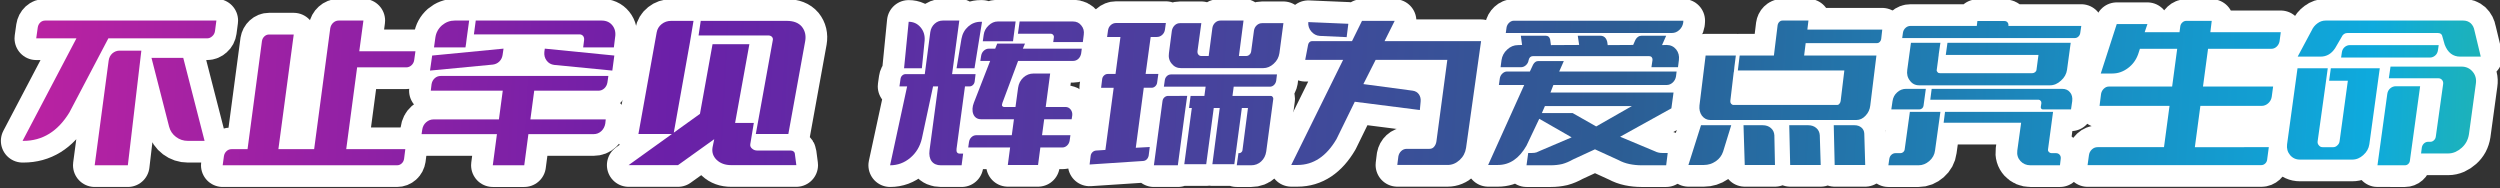 <?xml version="1.0" encoding="UTF-8" standalone="no"?>
<!-- Created with Inkscape (http://www.inkscape.org/) -->

<svg
   width="185.126mm"
   height="13.92mm"
   viewBox="0 0 185.126 13.92"
   version="1.1"
   id="svg631085"
   xml:space="preserve"
   xmlns:inkscape="http://www.inkscape.org/namespaces/inkscape"
   xmlns:sodipodi="http://sodipodi.sourceforge.net/DTD/sodipodi-0.dtd"
   xmlns:xlink="http://www.w3.org/1999/xlink"
   xmlns="http://www.w3.org/2000/svg"
   xmlns:svg="http://www.w3.org/2000/svg"><rect x="0" y="0" width="185.126" height="13.92" fill="#333333" stroke="none"/><sodipodi:namedview
     id="namedview631087"
     pagecolor="#ffffff"
     bordercolor="#000000"
     borderopacity="0.25"
     inkscape:showpageshadow="2"
     inkscape:pageopacity="0.0"
     inkscape:pagecheckerboard="0"
     inkscape:deskcolor="#d1d1d1"
     inkscape:document-units="mm"
     showgrid="false" /><defs
     id="defs631082"><clipPath
       clipPathUnits="userSpaceOnUse"
       id="clipPath631893"><path
         d="M 0,2085 H 1080 V 0 H 0 Z"
         id="path631891" /></clipPath><linearGradient
       x1="0"
       y1="0"
       x2="1"
       y2="0"
       gradientUnits="userSpaceOnUse"
       gradientTransform="matrix(732.543,-53.188,-53.188,-732.543,195.139,385.918)"
       spreadMethod="pad"
       id="linearGradient631965"><stop
         style="stop-opacity:1;stop-color:#f7249d"
         offset="0"
         id="stop631955" /><stop
         style="stop-opacity:1;stop-color:#6b20a8"
         offset="0.326"
         id="stop631957" /><stop
         style="stop-opacity:1;stop-color:#2c5d94"
         offset="0.597"
         id="stop631959" /><stop
         style="stop-opacity:1;stop-color:#0eaadd"
         offset="0.81"
         id="stop631961" /><stop
         style="stop-opacity:1;stop-color:#69db03"
         offset="1"
         id="stop631963" /></linearGradient><linearGradient
       inkscape:collect="always"
       xlink:href="#linearGradient631965"
       id="linearGradient642419"
       gradientUnits="userSpaceOnUse"
       gradientTransform="matrix(732.543,-53.188,-53.188,-732.543,195.139,385.918)"
       x1="0"
       y1="0"
       x2="1"
       y2="0"
       spreadMethod="pad" /><linearGradient
       inkscape:collect="always"
       xlink:href="#linearGradient631965"
       id="linearGradient642421"
       gradientUnits="userSpaceOnUse"
       gradientTransform="matrix(732.543,-53.188,-53.188,-732.543,195.139,385.918)"
       x1="0"
       y1="0"
       x2="1"
       y2="0"
       spreadMethod="pad" /><linearGradient
       inkscape:collect="always"
       xlink:href="#linearGradient631965"
       id="linearGradient642423"
       gradientUnits="userSpaceOnUse"
       gradientTransform="matrix(732.543,-53.188,-53.188,-732.543,195.139,385.918)"
       x1="0"
       y1="0"
       x2="1"
       y2="0"
       spreadMethod="pad" /><linearGradient
       inkscape:collect="always"
       xlink:href="#linearGradient631965"
       id="linearGradient642425"
       gradientUnits="userSpaceOnUse"
       gradientTransform="matrix(732.543,-53.188,-53.188,-732.543,195.139,385.918)"
       x1="0"
       y1="0"
       x2="1"
       y2="0"
       spreadMethod="pad" /><linearGradient
       inkscape:collect="always"
       xlink:href="#linearGradient631965"
       id="linearGradient642427"
       gradientUnits="userSpaceOnUse"
       gradientTransform="matrix(732.543,-53.188,-53.188,-732.543,195.139,385.918)"
       x1="0"
       y1="0"
       x2="1"
       y2="0"
       spreadMethod="pad" /><linearGradient
       inkscape:collect="always"
       xlink:href="#linearGradient631965"
       id="linearGradient642429"
       gradientUnits="userSpaceOnUse"
       gradientTransform="matrix(732.543,-53.188,-53.188,-732.543,195.139,385.918)"
       x1="0"
       y1="0"
       x2="1"
       y2="0"
       spreadMethod="pad" /><linearGradient
       inkscape:collect="always"
       xlink:href="#linearGradient631965"
       id="linearGradient642431"
       gradientUnits="userSpaceOnUse"
       gradientTransform="matrix(732.543,-53.188,-53.188,-732.543,195.139,385.918)"
       x1="0"
       y1="0"
       x2="1"
       y2="0"
       spreadMethod="pad" /><linearGradient
       inkscape:collect="always"
       xlink:href="#linearGradient631965"
       id="linearGradient642433"
       gradientUnits="userSpaceOnUse"
       gradientTransform="matrix(732.543,-53.188,-53.188,-732.543,195.139,385.918)"
       x1="0"
       y1="0"
       x2="1"
       y2="0"
       spreadMethod="pad" /><linearGradient
       inkscape:collect="always"
       xlink:href="#linearGradient631965"
       id="linearGradient642435"
       gradientUnits="userSpaceOnUse"
       gradientTransform="matrix(732.543,-53.188,-53.188,-732.543,195.139,385.918)"
       x1="0"
       y1="0"
       x2="1"
       y2="0"
       spreadMethod="pad" /><linearGradient
       inkscape:collect="always"
       xlink:href="#linearGradient631965"
       id="linearGradient642437"
       gradientUnits="userSpaceOnUse"
       gradientTransform="matrix(732.543,-53.188,-53.188,-732.543,195.139,385.918)"
       x1="0"
       y1="0"
       x2="1"
       y2="0"
       spreadMethod="pad" /><linearGradient
       inkscape:collect="always"
       xlink:href="#linearGradient631965"
       id="linearGradient642439"
       gradientUnits="userSpaceOnUse"
       gradientTransform="matrix(732.543,-53.188,-53.188,-732.543,195.139,385.918)"
       x1="0"
       y1="0"
       x2="1"
       y2="0"
       spreadMethod="pad" /><linearGradient
       inkscape:collect="always"
       xlink:href="#linearGradient631965"
       id="linearGradient642441"
       gradientUnits="userSpaceOnUse"
       gradientTransform="matrix(732.543,-53.188,-53.188,-732.543,195.139,385.918)"
       x1="0"
       y1="0"
       x2="1"
       y2="0"
       spreadMethod="pad" /></defs><g
     inkscape:label="图层 1"
     inkscape:groupmode="layer"
     id="layer1"
     transform="translate(40.895,-307.727)"><g
       id="g631095"
       inkscape:label="罕见病头像 - FA - 转曲2"
       transform="matrix(0.353,0,0,-0.353,-144.206,441.459)"><g
         id="g631887"
         inkscape:label="g631887"
         style="display:inline"
         inkscape:export-filename="g631887.svg"
         inkscape:export-xdpi="72"
         inkscape:export-ydpi="72"><g
           id="g631889"
           clip-path="url(#clipPath631893)"><g
             id="g631895"
             transform="translate(331.106,366.71)"><path
               d="M 0,0 4.475,-17.417 H 0.966 c -0.924,0 -1.75,0.273 -2.48,0.821 -0.729,0.547 -1.213,1.26 -1.448,2.141 L -6.664,0 Z m -14.874,0.934 c 0.451,0.385 0.955,0.579 1.514,0.579 h 4.571 l -2.833,-24.049 h -6.954 l 2.93,21.956 c 0.085,0.622 0.343,1.127 0.772,1.514 z m -15.968,3.154 0.322,2.286 c 0.065,0.429 0.247,0.783 0.547,1.063 0.28,0.256 0.623,0.385 1.031,0.385 H 6.953 L 6.664,5.634 C 6.6,5.183 6.406,4.817 6.084,4.539 5.763,4.238 5.397,4.088 4.989,4.088 h -20.7 l -8.177,-15.549 c -2.425,-3.971 -5.644,-5.956 -9.658,-5.956 h -0.161 l 11.3,21.505 z"
               style="fill:none;stroke:#ffffff;stroke-width:9.1;stroke-linecap:round;stroke-linejoin:round;stroke-miterlimit:10;stroke-dasharray:none;stroke-opacity:1"
               id="path631897" /></g><g
             id="g631899"
             transform="translate(344.594,347.555)"><path
               d="m 0,0 3.025,22.696 c 0.065,0.386 0.237,0.708 0.516,0.966 0.278,0.258 0.601,0.386 0.966,0.386 H 9.689 L 6.471,0 h 7.501 l 3.38,25.368 c 0.085,0.472 0.294,0.859 0.627,1.159 0.333,0.3 0.714,0.451 1.143,0.451 h 5.184 l -0.869,-6.439 h 11.782 l -0.257,-1.835 c -0.065,-0.45 -0.258,-0.821 -0.58,-1.11 -0.321,-0.29 -0.687,-0.435 -1.095,-0.435 H 22.985 L 20.7,0 h 12.395 l -0.258,-2.028 c -0.065,-0.408 -0.236,-0.736 -0.516,-0.982 -0.278,-0.247 -0.6,-0.371 -0.965,-0.371 H -5.216 l 0.258,1.9 c 0.064,0.429 0.246,0.784 0.547,1.062 C -4.11,-0.14 -3.756,0 -3.349,0 Z"
               style="fill:none;stroke:#ffffff;stroke-width:9.1;stroke-linecap:round;stroke-linejoin:round;stroke-miterlimit:10;stroke-dasharray:none;stroke-opacity:1"
               id="path631901" /></g><g
             id="g631903"
             transform="translate(408.916,365.228)"><path
               d="M 0,0 C -0.666,0.086 -1.191,0.387 -1.577,0.901 -1.964,1.417 -2.125,2.018 -2.061,2.704 L -1.964,3.413 12.62,1.964 12.201,-1.191 Z M 12.201,8.306 C 12.759,7.619 12.952,6.771 12.78,5.763 L 12.523,3.67 H 6.084 L 6.277,5.184 C 6.32,5.526 6.256,5.816 6.084,6.053 5.892,6.288 5.634,6.406 5.312,6.406 h -22.149 l 0.386,2.898 H 9.947 c 0.966,0 1.717,-0.333 2.254,-0.998 z M -17.835,9.304 -18.351,5.537 -18.479,4.475 -18.607,3.67 h -6.6 l 0.289,2.093 c 0.15,1.008 0.612,1.856 1.385,2.543 0.794,0.665 1.684,0.998 2.672,0.998 z m -8.21,-10.495 0.451,3.155 14.97,1.449 -0.193,-1.32 c -0.086,-0.559 -0.317,-1.02 -0.692,-1.385 -0.376,-0.365 -0.832,-0.579 -1.368,-0.644 z m 21.859,-4.217 -0.804,-6.021 h 15.806 l -0.095,-0.869 c -0.109,-0.643 -0.387,-1.175 -0.838,-1.594 -0.45,-0.418 -0.987,-0.628 -1.61,-0.628 H -5.408 l -0.869,-6.535 h -6.6 l 0.869,6.535 h -15.807 l 0.128,0.871 c 0.086,0.665 0.36,1.201 0.822,1.609 0.461,0.407 0.992,0.611 1.594,0.611 h 13.681 l 0.805,6.021 h -15.099 l 0.161,1.351 c 0.086,0.516 0.306,0.934 0.661,1.256 0.354,0.322 0.777,0.484 1.271,0.484 H 11.364 L 11.171,-3.67 c -0.086,-0.515 -0.306,-0.934 -0.66,-1.256 -0.354,-0.321 -0.768,-0.482 -1.24,-0.482 z"
               style="fill:none;stroke:#ffffff;stroke-width:9.1;stroke-linecap:round;stroke-linejoin:round;stroke-miterlimit:10;stroke-dasharray:none;stroke-opacity:1"
               id="path631905" /></g><g
             id="g631907"
             transform="translate(457.72,374.468)"><path
               d="M 0,0 C 1.416,0 2.468,-0.407 3.154,-1.223 3.819,-2.06 4.056,-3.058 3.862,-4.217 l -3.541,-19.51 h -6.825 l 3.574,19.736 c 0.042,0.257 -0.032,0.482 -0.225,0.676 -0.194,0.171 -0.441,0.257 -0.741,0.257 H -18.512 L -18.061,0 Z m -23.759,-23.727 h -7.372 l 3.83,21.313 c 0.129,0.708 0.478,1.288 1.047,1.738 0.568,0.451 1.229,0.676 1.98,0.676 h 4.7 l -0.773,-4.636 z m 16.45,-3.057 c 0.301,-0.279 0.677,-0.419 1.127,-0.419 h 7.019 c 0.214,0 0.402,-0.059 0.563,-0.177 0.161,-0.118 0.252,-0.263 0.274,-0.434 l 0.321,-2.448 h -13.682 c -1.245,0 -2.253,0.366 -3.026,1.095 -0.751,0.73 -1.041,1.61 -0.869,2.64 l 0.354,1.707 -7.597,-5.442 h -10.366 l 14.969,10.753 2.64,14.616 h 7.727 l -2.995,-16.515 h 3.928 l -0.74,-4.443 c -0.065,-0.365 0.053,-0.676 0.353,-0.933 z"
               style="fill:none;stroke:#ffffff;stroke-width:9.1;stroke-linecap:round;stroke-linejoin:round;stroke-miterlimit:10;stroke-dasharray:none;stroke-opacity:1"
               id="path631909" /></g><g
             id="g631911"
             transform="translate(519.498,373.502)"><path
               d="M 0,0 C 0.45,-0.536 0.622,-1.181 0.515,-1.932 L 0.322,-3.477 h -6.214 l 0.129,0.934 c 0.043,0.214 0,0.397 -0.129,0.547 -0.129,0.172 -0.3,0.258 -0.514,0.258 h -6.89 l 0.355,2.575 H -1.738 C -1.009,0.837 -0.43,0.559 0,0 Z m -13.779,0.837 -0.45,-3.38 -0.033,-0.258 -0.064,-0.514 h -6.342 l 0.193,1.383 c 0.107,0.751 0.451,1.396 1.03,1.932 0.58,0.559 1.223,0.837 1.931,0.837 z m 5.988,-20.507 -0.45,-3.348 h 5.955 l -0.161,-1.127 c -0.064,-0.408 -0.241,-0.751 -0.531,-1.03 -0.29,-0.279 -0.627,-0.419 -1.014,-0.419 h -4.604 l -0.482,-3.67 h -6.343 l 0.483,3.67 h -8.789 l 0.162,1.127 c 0.064,0.43 0.241,0.779 0.531,1.047 0.289,0.268 0.628,0.402 1.013,0.402 h 7.437 l 0.451,3.348 h -6.889 c -0.409,0 -0.751,0.097 -1.031,0.29 -0.279,0.193 -0.482,0.461 -0.611,0.805 -0.129,0.322 -0.183,0.697 -0.161,1.127 0.021,0.407 0.118,0.826 0.29,1.256 l 3.412,8.755 h -2.061 l 0.162,1.031 c 0.064,0.451 0.251,0.821 0.563,1.11 0.311,0.29 0.681,0.436 1.11,0.436 h 1.288 l 0.419,1.061 h 5.827 L -12.266,-4.86 H 0.097 l -0.129,-0.998 c -0.086,-0.473 -0.285,-0.854 -0.596,-1.144 -0.311,-0.289 -0.682,-0.435 -1.11,-0.435 h -11.526 l -3.284,-8.788 c -0.086,-0.279 -0.118,-0.472 -0.096,-0.58 0.107,-0.193 0.257,-0.29 0.451,-0.29 h 2.382 l 0.547,4.025 c 0.129,0.88 0.499,1.598 1.111,2.157 0.612,0.558 1.325,0.837 2.14,0.837 h 3.478 l -0.934,-7.019 h 4.153 c 0.429,0 0.783,-0.172 1.062,-0.514 0.279,-0.344 0.398,-0.752 0.355,-1.224 l -0.129,-0.837 z m -14.615,10.689 h -3.767 l 1.03,6.18 c 0.193,1.052 0.664,1.91 1.416,2.576 0.751,0.665 1.621,0.998 2.608,0.998 h 0.29 z m -11.043,0 h -3.735 l 0.966,9.754 c 1.009,0 1.84,-0.386 2.495,-1.159 0.655,-0.772 0.939,-1.706 0.854,-2.801 z m -3.09,-3.799 h -1.61 l 0.225,1.577 c 0.043,0.301 0.166,0.542 0.37,0.724 0.204,0.182 0.435,0.274 0.693,0.274 h 4.024 l 1.158,8.821 c 0.108,0.708 0.408,1.287 0.902,1.738 0.494,0.452 1.073,0.676 1.739,0.676 h 3.444 l -1.512,-11.235 h 4.924 l -0.192,-1.577 c -0.044,-0.28 -0.167,-0.516 -0.371,-0.708 -0.204,-0.194 -0.445,-0.29 -0.724,-0.29 h -0.933 l -1.771,-13.103 c -0.086,-0.665 0.15,-0.998 0.708,-0.998 h 0.676 l -0.322,-2.447 h -4.346 c -0.858,0 -1.503,0.279 -1.932,0.838 -0.429,0.579 -0.579,1.351 -0.45,2.317 l 1.803,13.393 h -1.063 l -2.35,-10.947 c -0.386,-1.652 -1.197,-2.999 -2.431,-4.04 -1.234,-1.04 -2.644,-1.561 -4.233,-1.561 z"
               style="fill:none;stroke:#ffffff;stroke-width:9.1;stroke-linecap:round;stroke-linejoin:round;stroke-miterlimit:10;stroke-dasharray:none;stroke-opacity:1"
               id="path631913" /></g><g
             id="g631915"
             transform="translate(540.422,364.553)"><path
               d="m 0,0 c -0.815,0 -1.471,0.311 -1.964,0.934 -0.515,0.6 -0.708,1.34 -0.579,2.221 l 0.611,4.7 c 0.086,0.451 0.285,0.826 0.596,1.126 0.311,0.301 0.681,0.452 1.11,0.452 H 4.25 L 3.444,3.541 C 3.423,3.24 3.487,3.004 3.638,2.833 3.788,2.64 3.992,2.543 4.25,2.543 h 1.545 l 0.772,5.859 c 0.065,0.451 0.258,0.827 0.579,1.127 0.323,0.3 0.698,0.45 1.127,0.45 h 4.83 L 12.137,2.543 h 1.513 c 0.279,0 0.515,0.097 0.708,0.29 0.194,0.171 0.311,0.407 0.354,0.708 l 0.58,4.314 c 0.064,0.451 0.258,0.826 0.579,1.126 0.322,0.301 0.697,0.452 1.127,0.452 h 4.475 L 20.636,3.155 C 20.507,2.274 20.109,1.534 19.444,0.934 18.779,0.311 18.039,0 17.224,0 Z m 19.96,-2.64 c -0.064,-0.365 -0.221,-0.666 -0.467,-0.901 -0.247,-0.237 -0.542,-0.355 -0.886,-0.355 h -7.565 l -0.257,-1.931 h 8.048 c 0.15,0 0.273,-0.065 0.37,-0.194 0.097,-0.128 0.146,-0.268 0.146,-0.417 l -1.482,-11.043 c -0.129,-0.858 -0.482,-1.556 -1.062,-2.092 -0.579,-0.537 -1.278,-0.806 -2.093,-0.806 h -3.025 l 0.353,2.544 h 0.193 c 0.151,0 0.29,0.064 0.419,0.193 0.129,0.108 0.203,0.237 0.225,0.386 l 1.159,8.886 H 12.749 L 11.171,-20.153 H 6.567 L 8.112,-8.37 H 6.857 L 5.279,-20.153 H 0.676 L 2.254,-8.37 h -0.58 l 0.322,2.543 h 2.898 l 0.257,1.931 h -8.756 l 0.193,1.353 c 0.042,0.343 0.187,0.633 0.434,0.869 0.247,0.236 0.541,0.354 0.885,0.354 H 20.121 Z M 1.288,-5.827 0.934,-8.37 0.805,-9.304 -0.676,-20.379 h -5.022 l 1.802,13.457 c 0.043,0.322 0.177,0.585 0.403,0.789 0.225,0.203 0.488,0.306 0.789,0.306 z m -9.111,1.706 -1.674,-12.587 2.93,0.16 -0.226,-1.803 c -0.064,-0.321 -0.198,-0.584 -0.402,-0.788 -0.204,-0.204 -0.456,-0.316 -0.757,-0.339 l -11.235,-0.74 0.225,1.835 c 0.043,0.301 0.172,0.553 0.387,0.757 0.214,0.204 0.471,0.317 0.772,0.338 l 1.932,0.129 1.738,13.038 h -2.639 l 0.225,1.835 c 0.042,0.301 0.177,0.553 0.402,0.757 0.225,0.204 0.477,0.305 0.756,0.305 h 1.643 l 1.03,7.759 h -2.802 l 0.194,1.384 c 0.064,0.451 0.258,0.821 0.58,1.111 0.321,0.289 0.686,0.435 1.094,0.435 H -3.188 L -3.38,8.08 C -3.444,7.63 -3.638,7.26 -3.96,6.97 -4.281,6.68 -4.657,6.535 -5.087,6.535 h -1.287 l -1.063,-7.759 h 2.672 l -0.257,-1.835 c -0.043,-0.3 -0.177,-0.552 -0.403,-0.756 -0.224,-0.205 -0.477,-0.306 -0.756,-0.306 z"
               style="fill:none;stroke:#ffffff;stroke-width:9.1;stroke-linecap:round;stroke-linejoin:round;stroke-miterlimit:10;stroke-dasharray:none;stroke-opacity:1"
               id="path631917" /></g><g
             id="g631919"
             transform="translate(575.512,373.856)"><path
               d="m 0,0 -0.354,-2.801 -5.633,0.258 c -0.688,0.042 -1.278,0.349 -1.772,0.917 -0.493,0.568 -0.708,1.229 -0.643,1.98 z m -1.095,-7.565 h -7.951 l 0.611,3.187 c 0.043,0.214 0.14,0.391 0.29,0.531 0.15,0.139 0.322,0.209 0.515,0.209 H 0.772 L 2.865,0.611 H 9.723 L 7.598,-3.638 h 20.25 l -3.156,-22.406 c -0.15,-1.009 -0.6,-1.856 -1.351,-2.544 -0.752,-0.686 -1.589,-1.03 -2.512,-1.03 H 10.27 l 0.225,1.803 c 0.086,0.451 0.29,0.827 0.611,1.127 0.323,0.3 0.698,0.451 1.127,0.451 h 4.765 c 0.43,0 0.762,0.149 0.998,0.45 0.258,0.301 0.419,0.677 0.483,1.127 l 2.286,17.095 H 5.73 l -2.575,-5.087 10.366,-1.384 c 0.558,-0.086 0.988,-0.344 1.289,-0.773 0.299,-0.429 0.418,-0.945 0.353,-1.545 l -0.161,-1.739 -13.649,1.739 -3.832,-7.823 c -2.125,-3.627 -4.85,-5.441 -8.177,-5.441 h -1.32 z"
               style="fill:none;stroke:#ffffff;stroke-width:9.1;stroke-linecap:round;stroke-linejoin:round;stroke-miterlimit:10;stroke-dasharray:none;stroke-opacity:1"
               id="path631921" /></g><g
             id="g631923"
             transform="translate(627.505,352.319)"><path
               d="m 0,0 7.501,4.281 h -18.254 l -0.643,-1.48 h 6.47 z M 18.285,22.181 18.253,21.73 c -0.107,-0.601 -0.386,-1.105 -0.837,-1.513 -0.45,-0.407 -0.955,-0.612 -1.513,-0.612 h -34.865 l 0.16,1.16 c 0.065,0.385 0.247,0.718 0.548,0.998 0.3,0.278 0.633,0.418 0.998,0.418 z m -38.342,-9.754 0.194,1.48 c 0.128,0.88 0.525,1.62 1.19,2.222 0.665,0.622 1.417,0.933 2.254,0.933 l 0.869,0.033 -0.258,1.931 h 5.248 c 0.472,0 0.773,-0.257 0.902,-0.773 l 0.161,-1.191 5.923,0.033 -0.289,1.931 h 4.732 c 0.751,0 1.234,-0.429 1.448,-1.288 l 0.097,-0.676 5.344,0.033 0.483,1.094 c 0.322,0.558 0.74,0.837 1.255,0.837 h 5.184 l -0.869,-1.964 0.933,0.033 c 0.837,0 1.513,-0.312 2.028,-0.934 0.494,-0.623 0.687,-1.363 0.58,-2.222 l -0.194,-1.512 h -5.569 l 0.225,1.512 c 0.022,0.214 -0.032,0.408 -0.161,0.58 -0.129,0.15 -0.3,0.225 -0.514,0.225 h -24.467 c -0.193,0 -0.376,-0.075 -0.548,-0.225 -0.15,-0.172 -0.247,-0.366 -0.29,-0.58 -0.063,-0.429 -0.252,-0.789 -0.563,-1.078 -0.311,-0.29 -0.66,-0.434 -1.046,-0.434 z m 6.149,-0.902 0.677,1.449 c 0.278,0.493 0.631,0.74 1.061,0.74 h 5.377 L -7.759,11.525 H 16.869 L 16.74,10.495 C 16.654,9.979 16.423,9.55 16.048,9.207 15.672,8.863 15.248,8.692 14.776,8.692 H -8.982 L -9.594,7.114 H 16.225 L 15.774,3.799 5.021,-2.157 12.329,-5.216 c 0.258,-0.129 0.494,-0.214 0.709,-0.257 0.214,-0.064 0.515,-0.096 0.901,-0.096 h 1.063 L 14.68,-8.146 H 9.464 c -0.837,0 -1.674,0.086 -2.511,0.258 -0.815,0.172 -1.577,0.451 -2.285,0.837 l -4.926,2.254 -4.603,-2.125 c -0.795,-0.45 -1.557,-0.772 -2.286,-0.966 -0.751,-0.172 -1.545,-0.258 -2.382,-0.258 h -5.087 l 0.354,2.577 h 0.708 c 0.429,0 0.773,0.043 1.031,0.129 0.235,0.107 0.503,0.224 0.804,0.353 l 6.568,2.801 -6.793,3.895 -2.672,-5.633 c -1.545,-2.705 -3.541,-4.057 -5.988,-4.057 h -2.061 L -15.1,8.692 h -5.311 l 0.193,1.384 c 0.065,0.407 0.246,0.751 0.547,1.03 0.301,0.279 0.633,0.419 0.998,0.419 z"
               style="fill:none;stroke:#ffffff;stroke-width:9.1;stroke-linecap:round;stroke-linejoin:round;stroke-miterlimit:10;stroke-dasharray:none;stroke-opacity:1"
               id="path631925" /></g><g
             id="g631927"
             transform="translate(681.686,352.577)"><path
               d="m 0,0 c 0.58,0 1.062,-0.161 1.449,-0.483 0.387,-0.323 0.59,-0.752 0.612,-1.288 L 2.254,-8.339 H -4.152 L -4.346,0 Z m -9.722,0 c 0.687,0 1.255,-0.193 1.706,-0.58 0.451,-0.386 0.698,-0.891 0.741,-1.513 l 0.193,-6.246 h -6.406 L -13.682,0 Z m -9.529,0 c 0.687,0 1.256,-0.193 1.706,-0.58 0.451,-0.386 0.697,-0.891 0.74,-1.513 l 0.129,-6.246 h -6.342 L -23.275,0 Z M 5.603,18.06 C 5.559,17.823 5.457,17.625 5.296,17.465 5.136,17.304 4.958,17.223 4.765,17.223 h -15.002 l -0.322,-2.608 H 4.604 L 3.316,4.152 C 3.23,3.315 2.897,2.596 2.318,1.995 1.76,1.395 1.116,1.094 0.387,1.094 h -30.616 c -0.708,0 -1.298,0.301 -1.771,0.901 -0.43,0.601 -0.601,1.32 -0.515,2.157 l 1.288,10.463 h 6.342 l -0.322,-2.511 v -0.096 l -0.097,-0.837 -0.032,-0.097 -0.708,-5.988 c -0.021,-0.215 0.032,-0.408 0.161,-0.579 0.15,-0.172 0.322,-0.258 0.515,-0.258 h 21.73 c 0.194,0 0.355,0.086 0.484,0.258 0.149,0.171 0.235,0.364 0.258,0.579 l 0.772,6.406 h -22.343 l 0.387,3.123 h 7.179 l 0.773,6.31 c 0.042,0.301 0.16,0.548 0.354,0.741 0.193,0.192 0.419,0.289 0.675,0.289 h 5.442 L -9.883,20.056 H 5.827 Z M -34.833,-8.339 -32.192,0 h 6.341 l -1.706,-5.538 c -0.279,-0.837 -0.795,-1.513 -1.546,-2.027 -0.751,-0.516 -1.577,-0.774 -2.478,-0.774 z"
               style="fill:none;stroke:#ffffff;stroke-width:9.1;stroke-linecap:round;stroke-linejoin:round;stroke-miterlimit:10;stroke-dasharray:none;stroke-opacity:1"
               id="path631929" /></g><g
             id="g631931"
             transform="translate(722.475,346.942)"><path
               d="M 0,0 C 0.171,-0.149 0.354,-0.225 0.547,-0.225 H 1.48 c 0.323,0 0.58,-0.113 0.773,-0.337 0.193,-0.226 0.268,-0.51 0.226,-0.854 L 2.317,-2.769 h -6.213 c -0.836,0 -1.535,0.301 -2.092,0.902 -0.537,0.601 -0.752,1.331 -0.644,2.189 l 0.805,5.827 h -16.258 l 0.29,2.287 H 0.869 L -0.193,0.516 C -0.215,0.322 -0.15,0.15 0,0 Z M 4.442,12.523 C 4.829,12.052 4.979,11.439 4.893,10.688 L 4.636,8.95 h -5.892 c -0.15,0 -0.263,0.048 -0.338,0.145 -0.075,0.096 -0.113,0.21 -0.113,0.338 l 0.129,0.838 c 0,0.084 -0.011,0.17 -0.032,0.256 -0.022,0.086 -0.065,0.161 -0.129,0.226 -0.043,0.064 -0.102,0.118 -0.177,0.161 -0.075,0.043 -0.145,0.065 -0.209,0.065 h -22.761 l 0.29,2.285 H 2.801 c 0.708,0 1.255,-0.246 1.641,-0.741 z m -27.654,7.148 v -0.065 l -0.321,-2.382 c -0.023,-0.108 -0.012,-0.194 0.031,-0.257 0.043,-0.065 0.097,-0.141 0.161,-0.226 0.065,-0.086 0.151,-0.139 0.258,-0.161 0.107,-0.021 0.204,-0.032 0.29,-0.032 H -3.51 c 0.215,0 0.408,0.064 0.58,0.193 0.085,0.065 0.156,0.134 0.209,0.209 0.054,0.075 0.091,0.166 0.113,0.274 l 0.419,3.155 h -19.445 l 0.354,2.543 H 4.571 L 3.799,17.256 C 3.67,16.376 3.251,15.625 2.543,15.003 1.835,14.337 1.062,14.005 0.225,14.005 h -27.429 c -0.837,0 -1.491,0.332 -1.964,0.998 -0.493,0.622 -0.676,1.373 -0.547,2.253 l 0.773,5.666 h 6.181 l -0.354,-2.414 V 20.379 Z M 6.792,26.463 6.567,24.95 C 6.523,24.671 6.396,24.43 6.181,24.226 5.966,24.021 5.719,23.92 5.44,23.92 h -36.217 l 0.161,1.127 c 0.064,0.407 0.246,0.745 0.547,1.014 0.3,0.268 0.644,0.402 1.03,0.402 h 13.908 l 0.128,1.03 h 5.666 c 0.279,0 0.499,-0.097 0.66,-0.289 0.161,-0.193 0.22,-0.44 0.178,-0.741 z M -25.819,13.264 -26.303,9.723 C -26.324,9.508 -26.421,9.325 -26.592,9.176 -26.764,9.025 -26.957,8.95 -27.172,8.95 h -5.891 l 0.257,1.738 c 0.108,0.751 0.43,1.364 0.966,1.835 0.536,0.495 1.159,0.741 1.867,0.741 z m 3.058,-4.828 -1.127,-8.114 c -0.107,-0.858 -0.505,-1.588 -1.191,-2.189 -0.687,-0.601 -1.438,-0.902 -2.253,-0.902 h -6.343 l 0.194,1.353 c 0.064,0.365 0.219,0.655 0.466,0.869 0.246,0.215 0.532,0.322 0.854,0.322 h 1.03 c 0.214,0 0.407,0.076 0.579,0.225 0.172,0.15 0.268,0.322 0.29,0.516 l 1.094,7.92 z"
               style="fill:none;stroke:#ffffff;stroke-width:9.1;stroke-linecap:round;stroke-linejoin:round;stroke-miterlimit:10;stroke-dasharray:none;stroke-opacity:1"
               id="path631933" /></g><g
             id="g631935"
             transform="translate(746.619,347.973)"><path
               d="m 0,0 1.159,8.66 h -14.68 l 0.322,2.544 c 0.086,0.429 0.284,0.788 0.595,1.078 0.312,0.29 0.661,0.435 1.047,0.435 H 1.707 l 1.062,7.92 h -7.823 l -0.354,-1.095 c -0.43,-1.224 -1.149,-2.211 -2.157,-2.962 -1.009,-0.752 -2.092,-1.127 -3.251,-1.127 h -2.448 l 3.349,10.366 h 6.438 l -0.579,-1.706 h 7.308 l 0.161,1.224 c 0.043,0.321 0.188,0.595 0.435,0.82 0.246,0.226 0.519,0.338 0.82,0.338 h 5.345 l -0.29,-2.382 h 14.776 l -0.257,-1.899 c -0.086,-0.451 -0.29,-0.826 -0.612,-1.127 -0.321,-0.301 -0.687,-0.45 -1.094,-0.45 H 9.24 L 8.178,12.717 H 22.89 L 22.6,10.56 C 22.514,10.023 22.267,9.572 21.859,9.208 21.451,8.843 20.99,8.66 20.476,8.66 H 7.63 L 6.472,0 h 15.516 l -0.354,-2.64 c -0.043,-0.321 -0.183,-0.589 -0.418,-0.804 -0.237,-0.214 -0.505,-0.323 -0.805,-0.323 h -36.443 l 0.29,2.093 c 0.064,0.473 0.268,0.869 0.611,1.192 C -14.787,-0.16 -14.39,0 -13.939,0 Z"
               style="fill:none;stroke:#ffffff;stroke-width:9.1;stroke-linecap:round;stroke-linejoin:round;stroke-miterlimit:10;stroke-dasharray:none;stroke-opacity:1"
               id="path631937" /></g><g
             id="g631939"
             transform="translate(809.009,364.874)"><path
               d="m 0,0 c 0.966,0 1.749,-0.354 2.35,-1.062 0.6,-0.709 0.826,-1.556 0.675,-2.543 L 1.577,-14.196 c -0.086,-0.559 -0.258,-1.084 -0.515,-1.578 -0.257,-0.472 -0.59,-0.891 -0.998,-1.255 -0.408,-0.366 -0.848,-0.656 -1.32,-0.87 -0.494,-0.214 -0.998,-0.322 -1.513,-0.322 h -5.698 l 0.16,1.255 c 0.065,0.344 0.221,0.628 0.467,0.854 0.247,0.225 0.542,0.338 0.886,0.338 h 0.45 c 0.279,0 0.526,0.107 0.741,0.322 0.214,0.193 0.343,0.439 0.386,0.74 l 1.546,11.074 c 0.042,0.344 -0.044,0.633 -0.258,0.869 -0.193,0.215 -0.451,0.323 -0.772,0.323 H -15.228 L -14.874,0 Z m -17.61,-20.7 2.06,14.971 c 0.065,0.471 0.269,0.857 0.612,1.158 0.343,0.3 0.741,0.451 1.191,0.451 h 5.087 l -2.157,-15.679 c -0.043,-0.257 -0.162,-0.472 -0.355,-0.643 -0.192,-0.172 -0.418,-0.258 -0.676,-0.258 z m -7.63,22.599 0.161,1.095 c 0.064,0.451 0.258,0.816 0.58,1.095 0.321,0.279 0.696,0.419 1.126,0.419 H -4.765 L -4.926,3.413 C -4.99,2.962 -5.184,2.597 -5.506,2.318 -5.827,2.039 -6.192,1.899 -6.6,1.899 Z m 0.096,4.283 -1.351,-2.319 c -0.774,-1.18 -1.793,-1.77 -3.059,-1.77 h -4.797 l 2.93,5.472 c 0.278,0.623 0.687,1.127 1.224,1.514 0.514,0.386 1.083,0.579 1.706,0.579 H 0.386 C 1.008,9.658 1.534,9.465 1.964,9.079 2.371,8.692 2.628,8.188 2.736,7.565 l 1.32,-5.472 h -4.314 c -1.524,0 -2.607,0.837 -3.252,2.511 l -0.45,1.578 c -0.086,0.579 -0.419,0.869 -0.998,0.869 h -18.93 c -0.579,0 -0.998,-0.29 -1.256,-0.869 z m -2.607,-9.143 0.355,2.607 h 10.269 l -2.189,-15.935 c -0.129,-0.881 -0.547,-1.631 -1.256,-2.254 -0.687,-0.644 -1.47,-0.966 -2.35,-0.966 h -10.946 c -0.859,0 -1.556,0.322 -2.092,0.966 -0.516,0.623 -0.72,1.373 -0.612,2.254 l 2.189,15.935 h 6.342 l -0.354,-2.607 -0.161,-1.159 -1.609,-11.558 c -0.044,-0.322 0.042,-0.6 0.257,-0.837 0.193,-0.257 0.451,-0.386 0.772,-0.386 h 2.254 c 0.322,0 0.611,0.129 0.869,0.386 0.258,0.237 0.408,0.515 0.451,0.837 l 1.739,12.717 z"
               style="fill:none;stroke:#ffffff;stroke-width:9.1;stroke-linecap:round;stroke-linejoin:round;stroke-miterlimit:10;stroke-dasharray:none;stroke-opacity:1"
               id="path631941" /></g></g></g><g
         id="g631943"
         inkscape:export-filename="slogon.svg"
         inkscape:export-xdpi="72"
         inkscape:export-ydpi="72"><g
           id="g631945"><g
             id="g631951"><g
               id="g631953"><path
                 d="m 302.163,374.532 c -0.406,0 -0.75,-0.128 -1.029,-0.386 v 0 c -0.302,-0.279 -0.483,-0.633 -0.548,-1.062 v 0 l -0.322,-2.286 h 8.435 l -11.3,-21.505 h 0.161 c 4.014,0 7.232,1.985 9.659,5.956 v 0 l 8.176,15.549 h 20.7 c 0.409,0 0.774,0.15 1.095,0.451 v 0 c 0.323,0.278 0.515,0.644 0.58,1.095 v 0 l 0.289,2.188 z m 15.583,-6.31 c -0.559,0 -1.063,-0.193 -1.514,-0.578 v 0 c -0.428,-0.387 -0.687,-0.892 -0.772,-1.514 v 0 l -2.931,-21.957 h 6.955 l 2.833,24.049 z m 6.696,-1.512 3.703,-14.455 c 0.234,-0.881 0.718,-1.594 1.448,-2.141 v 0 c 0.729,-0.548 1.555,-0.821 2.479,-0.821 v 0 h 3.508 l -4.474,17.417 z"
                 style="fill:url(#linearGradient642419);stroke:none"
                 id="path631967" /></g></g></g></g><g
         id="g631969"><g
           id="g631971"><g
             id="g631977"><g
               id="g631979"><path
                 d="m 363.716,374.532 c -0.428,0 -0.809,-0.15 -1.142,-0.45 v 0 c -0.333,-0.301 -0.542,-0.687 -0.628,-1.159 v 0 l -3.38,-25.368 h -7.501 l 3.219,24.048 h -5.183 c -0.365,0 -0.688,-0.128 -0.966,-0.386 v 0 c -0.279,-0.258 -0.451,-0.58 -0.515,-0.966 v 0 l -3.025,-22.696 h -3.349 c -0.408,0 -0.763,-0.14 -1.063,-0.42 v 0 c -0.301,-0.278 -0.482,-0.632 -0.546,-1.062 v 0 l -0.259,-1.9 h 36.573 c 0.364,0 0.686,0.125 0.964,0.372 v 0 c 0.279,0.246 0.451,0.574 0.516,0.981 v 0 l 0.258,2.029 h -12.394 l 2.285,17.159 h 10.301 c 0.409,0 0.774,0.144 1.096,0.434 v 0 c 0.322,0.29 0.515,0.661 0.579,1.111 v 0 l 0.257,1.835 h -11.782 l 0.869,6.438 z"
                 style="fill:url(#linearGradient642421);stroke:none"
                 id="path631993" /></g></g></g></g><g
         id="g631995"><g
           id="g631997"><g
             id="g632003"><g
               id="g632005"><path
                 d="m 392.465,374.532 -0.386,-2.897 h 22.148 c 0.322,0 0.58,-0.119 0.773,-0.354 v 0 c 0.172,-0.236 0.236,-0.526 0.193,-0.869 v 0 L 415,368.898 h 6.439 l 0.257,2.093 c 0.172,1.009 -0.022,1.857 -0.58,2.543 v 0 c -0.536,0.665 -1.288,0.998 -2.253,0.998 v 0 z m -4.411,0 c -0.987,0 -1.878,-0.333 -2.671,-0.998 v 0 c -0.773,-0.686 -1.235,-1.534 -1.385,-2.543 v 0 l -0.289,-2.093 h 6.599 l 0.128,0.805 0.129,1.063 0.516,3.766 z m 18.801,-6.599 c -0.064,-0.687 0.097,-1.287 0.483,-1.803 v 0 c 0.386,-0.515 0.912,-0.816 1.578,-0.902 v 0 l 12.2,-1.191 0.42,3.156 -14.584,1.449 z m -23.533,-0.74 -0.451,-3.156 13.168,1.256 c 0.536,0.065 0.991,0.278 1.368,0.643 v 0 c 0.375,0.366 0.605,0.827 0.691,1.386 v 0 l 0.193,1.32 z m 1.802,-4.282 c -0.494,0 -0.917,-0.161 -1.271,-0.484 v 0 c -0.354,-0.322 -0.574,-0.74 -0.66,-1.255 v 0 l -0.161,-1.352 h 15.098 l -0.804,-6.02 h -13.682 c -0.601,0 -1.132,-0.204 -1.594,-0.611 v 0 c -0.462,-0.409 -0.735,-0.945 -0.821,-1.61 v 0 l -0.129,-0.87 h 15.808 l -0.869,-6.536 h 6.599 l 0.87,6.536 h 13.681 c 0.622,0 1.159,0.21 1.61,0.628 v 0 c 0.451,0.419 0.729,0.95 0.838,1.593 v 0 l 0.095,0.87 h -15.807 l 0.805,6.02 h 13.457 c 0.471,0 0.885,0.161 1.239,0.482 v 0 c 0.355,0.323 0.574,0.742 0.661,1.257 v 0 l 0.193,1.352 z"
                 style="fill:url(#linearGradient642423);stroke:none"
                 id="path632019" /></g></g></g></g><g
         id="g632021"><g
           id="g632023"><g
             id="g632029"><g
               id="g632031"><path
                 d="m 439.66,374.467 -0.452,-3.057 h 14.617 c 0.3,0 0.546,-0.086 0.74,-0.258 v 0 c 0.193,-0.193 0.268,-0.419 0.226,-0.675 v 0 l -3.574,-19.736 h 6.825 l 3.541,19.51 c 0.193,1.159 -0.043,2.157 -0.708,2.994 v 0 c -0.687,0.816 -1.739,1.222 -3.155,1.222 v 0 z m -6.214,0 c -0.751,0 -1.411,-0.224 -1.98,-0.675 v 0 c -0.569,-0.45 -0.918,-1.03 -1.046,-1.738 v 0 l -3.831,-21.313 h 7.037 l -9.097,-6.535 h 10.366 l 7.598,5.441 -0.355,-1.707 c -0.171,-1.029 0.118,-1.909 0.869,-2.639 v 0 c 0.773,-0.73 1.782,-1.095 3.027,-1.095 v 0 h 13.681 l -0.321,2.447 c -0.021,0.172 -0.113,0.317 -0.273,0.435 v 0 c -0.161,0.118 -0.35,0.177 -0.564,0.177 v 0 h -7.018 c -0.451,0 -0.826,0.139 -1.128,0.419 v 0 c -0.3,0.256 -0.417,0.568 -0.352,0.933 v 0 l 0.739,4.442 h -3.927 l 2.994,16.516 h -7.727 l -2.639,-14.616 -5.489,-3.942 3.364,18.815 0.772,4.635 z"
                 style="fill:url(#linearGradient642425);stroke:none"
                 id="path632045" /></g></g></g></g><g
         id="g632047"><g
           id="g632049"><g
             id="g632055"><g
               id="g632057"><path
                 d="m 490.46,374.532 c -0.667,0 -1.245,-0.225 -1.739,-0.676 v 0 c -0.493,-0.451 -0.795,-1.03 -0.902,-1.738 v 0 l -1.158,-8.821 h -4.024 c -0.259,0 -0.489,-0.092 -0.693,-0.274 v 0 c -0.205,-0.183 -0.327,-0.424 -0.37,-0.724 v 0 l -0.226,-1.577 h 1.611 l -3.575,-16.549 c 1.59,0 3,0.522 4.234,1.562 v 0 c 1.235,1.041 2.045,2.388 2.431,4.04 v 0 l 2.35,10.947 h 1.062 l -1.802,-13.393 c -0.129,-0.966 0.02,-1.738 0.45,-2.318 v 0 c 0.429,-0.558 1.073,-0.838 1.932,-0.838 v 0 h 4.345 l 0.322,2.448 h -0.675 c -0.559,0 -0.794,0.333 -0.708,0.998 v 0 l 1.77,13.103 h 0.934 c 0.278,0 0.519,0.096 0.723,0.29 v 0 c 0.205,0.192 0.328,0.428 0.372,0.708 v 0 l 0.192,1.577 h -4.925 l 1.513,11.235 z m 16.096,-0.193 -0.355,-2.575 h 6.891 c 0.213,0 0.385,-0.087 0.514,-0.258 v 0 c 0.129,-0.151 0.172,-0.333 0.129,-0.547 v 0 l -0.129,-0.934 h 6.214 l 0.192,1.545 c 0.108,0.751 -0.064,1.395 -0.514,1.932 v 0 c -0.43,0.559 -1.009,0.837 -1.739,0.837 v 0 z m -4.572,0 c -0.708,0 -1.352,-0.278 -1.931,-0.837 v 0 c -0.58,-0.537 -0.924,-1.181 -1.03,-1.932 v 0 l -0.194,-1.384 h 6.343 l 0.064,0.515 0.032,0.258 0.45,3.38 z m -3.605,-0.063 c -0.988,0 -1.857,-0.333 -2.608,-0.998 v 0 c -0.752,-0.666 -1.224,-1.525 -1.416,-2.577 v 0 l -1.03,-6.18 h 3.767 l 1.576,9.755 z m -16.065,-9.755 h 3.735 l 0.579,5.795 c 0.086,1.094 -0.199,2.028 -0.853,2.801 v 0 c -0.655,0.772 -1.487,1.159 -2.495,1.159 v 0 z m 19.542,5.182 -0.419,-1.061 h -1.288 c -0.429,0 -0.8,-0.146 -1.111,-0.436 v 0 c -0.311,-0.289 -0.498,-0.659 -0.563,-1.11 v 0 l -0.161,-1.031 h 2.061 l -3.412,-8.755 c -0.172,-0.43 -0.269,-0.849 -0.291,-1.257 v 0 c -0.021,-0.429 0.033,-0.804 0.161,-1.126 v 0 c 0.13,-0.344 0.332,-0.611 0.612,-0.805 v 0 c 0.279,-0.193 0.622,-0.29 1.03,-0.29 v 0 h 6.889 l -0.451,-3.348 h -7.436 c -0.385,0 -0.725,-0.135 -1.014,-0.402 v 0 c -0.289,-0.268 -0.467,-0.617 -0.531,-1.047 v 0 l -0.161,-1.126 h 8.789 l -0.483,-3.671 h 6.343 l 0.482,3.671 h 4.604 c 0.386,0 0.724,0.139 1.014,0.418 v 0 c 0.289,0.278 0.467,0.622 0.53,1.03 v 0 l 0.161,1.127 h -5.954 l 0.45,3.348 h 5.762 l 0.129,0.837 c 0.043,0.472 -0.075,0.88 -0.355,1.223 v 0 c -0.279,0.343 -0.632,0.515 -1.062,0.515 v 0 h -4.152 l 0.933,7.018 h -3.477 c -0.816,0 -1.529,-0.279 -2.141,-0.836 v 0 c -0.611,-0.559 -0.982,-1.278 -1.11,-2.157 v 0 l -0.547,-4.025 h -2.383 c -0.193,0 -0.343,0.096 -0.45,0.29 v 0 c -0.022,0.108 0.01,0.301 0.096,0.58 v 0 l 3.284,8.788 h 11.525 c 0.429,0 0.799,0.146 1.111,0.435 v 0 c 0.31,0.29 0.509,0.671 0.596,1.144 v 0 l 0.128,0.998 h -12.362 l 0.45,1.061 z"
                 style="fill:url(#linearGradient642427);stroke:none"
                 id="path632071" /></g></g></g></g><g
         id="g632073"><g
           id="g632075"><g
             id="g632081"><g
               id="g632083"><path
                 d="m 548.696,374.532 c -0.43,0 -0.805,-0.15 -1.127,-0.45 v 0 c -0.321,-0.301 -0.515,-0.677 -0.58,-1.126 v 0 l -0.772,-5.86 h -1.544 c -0.259,0 -0.463,0.097 -0.613,0.289 v 0 c -0.15,0.171 -0.214,0.408 -0.194,0.709 v 0 l 0.807,5.891 h -4.476 c -0.43,0 -0.8,-0.15 -1.111,-0.451 v 0 c -0.311,-0.3 -0.509,-0.676 -0.595,-1.126 v 0 l -0.611,-4.7 c -0.129,-0.881 0.063,-1.621 0.578,-2.222 v 0 c 0.493,-0.622 1.149,-0.933 1.964,-0.933 v 0 h 17.224 c 0.816,0 1.555,0.311 2.221,0.933 v 0 c 0.665,0.601 1.063,1.341 1.191,2.222 v 0 l 0.837,6.277 h -4.475 c -0.429,0 -0.804,-0.15 -1.126,-0.451 v 0 c -0.322,-0.3 -0.515,-0.676 -0.58,-1.126 v 0 l -0.58,-4.314 c -0.043,-0.301 -0.16,-0.538 -0.353,-0.709 v 0 c -0.194,-0.192 -0.43,-0.289 -0.709,-0.289 v 0 h -1.512 l 0.965,7.436 z m -21.924,-0.515 c -0.407,0 -0.772,-0.145 -1.094,-0.434 v 0 c -0.322,-0.29 -0.515,-0.66 -0.58,-1.112 v 0 l -0.193,-1.383 h 2.802 l -1.031,-7.759 h -1.642 c -0.28,0 -0.531,-0.102 -0.756,-0.306 v 0 c -0.226,-0.203 -0.36,-0.455 -0.402,-0.757 v 0 l -0.226,-1.834 h 2.639 l -1.738,-13.038 -1.931,-0.129 c -0.301,-0.021 -0.559,-0.134 -0.773,-0.338 v 0 c -0.214,-0.205 -0.344,-0.457 -0.386,-0.757 v 0 l -0.226,-1.835 11.236,0.74 c 0.3,0.023 0.552,0.135 0.756,0.339 v 0 c 0.204,0.204 0.338,0.467 0.403,0.788 v 0 l 0.225,1.803 -2.93,-0.16 1.674,12.587 h 1.643 c 0.278,0 0.531,0.101 0.756,0.305 v 0 c 0.225,0.204 0.359,0.456 0.402,0.757 v 0 l 0.257,1.835 h -2.671 l 1.062,7.759 h 1.287 c 0.431,0 0.806,0.144 1.127,0.435 v 0 c 0.322,0.289 0.516,0.659 0.581,1.109 v 0 l 0.192,1.385 z m 11.558,-10.784 c -0.344,0 -0.639,-0.119 -0.885,-0.354 v 0 c -0.248,-0.237 -0.393,-0.526 -0.435,-0.869 v 0 l -0.193,-1.353 h 8.757 l -0.258,-1.931 h -2.898 l -0.322,-2.544 h 0.581 l -1.579,-11.783 h 4.603 l 1.579,11.783 h 1.255 l -1.546,-11.783 h 4.604 l 1.579,11.783 h 1.286 l -1.159,-8.886 c -0.021,-0.149 -0.095,-0.278 -0.224,-0.385 v 0 c -0.129,-0.128 -0.269,-0.193 -0.419,-0.193 v 0 h -0.194 l -0.353,-2.545 h 3.025 c 0.816,0 1.514,0.27 2.093,0.807 v 0 c 0.58,0.535 0.934,1.234 1.063,2.092 v 0 l 1.481,11.043 c 0,0.149 -0.048,0.288 -0.146,0.417 v 0 c -0.096,0.129 -0.219,0.194 -0.37,0.194 v 0 h -8.047 l 0.256,1.931 h 7.566 c 0.343,0 0.639,0.117 0.885,0.355 v 0 c 0.247,0.235 0.403,0.536 0.467,0.901 v 0 l 0.161,1.32 z m -0.611,-4.507 c -0.301,0 -0.564,-0.103 -0.79,-0.306 v 0 c -0.226,-0.204 -0.359,-0.467 -0.402,-0.789 v 0 l -1.803,-13.458 h 5.022 l 1.481,11.076 0.129,0.933 0.355,2.544 z"
                 style="fill:url(#linearGradient642429);stroke:none"
                 id="path632097" /></g></g></g></g><g
         id="g632099"><g
           id="g632101"><g
             id="g632107"><g
               id="g632109"><path
                 d="m 578.378,374.467 -2.094,-4.248 h -8.402 c -0.193,0 -0.365,-0.071 -0.514,-0.209 v 0 c -0.151,-0.141 -0.247,-0.318 -0.291,-0.531 v 0 l -0.611,-3.188 h 7.952 l -10.881,-22.053 h 1.319 c 3.327,0 6.053,1.815 8.178,5.442 v 0 l 3.831,7.822 13.649,-1.738 0.161,1.738 c 0.065,0.601 -0.054,1.116 -0.353,1.546 v 0 c -0.301,0.428 -0.73,0.686 -1.288,0.772 v 0 l -10.366,1.384 2.574,5.087 h 15.035 l -2.285,-17.095 c -0.065,-0.45 -0.226,-0.826 -0.483,-1.126 v 0 c -0.237,-0.302 -0.569,-0.451 -0.999,-0.451 v 0 h -4.764 c -0.43,0 -0.805,-0.151 -1.127,-0.451 v 0 c -0.321,-0.3 -0.525,-0.676 -0.612,-1.127 v 0 l -0.225,-1.803 h 10.56 c 0.922,0 1.759,0.344 2.511,1.031 v 0 c 0.751,0.687 1.201,1.534 1.352,2.543 v 0 l 3.155,22.407 h -20.25 l 2.125,4.248 z m -10.625,-2.237 c 0.494,-0.568 1.085,-0.875 1.771,-0.916 v 0 l 5.635,-0.258 0.353,2.8 -8.402,0.355 c -0.064,-0.752 0.15,-1.412 0.643,-1.981"
                 style="fill:url(#linearGradient642431);stroke:none"
                 id="path632123" /></g></g></g></g><g
         id="g632125"><g
           id="g632127"><g
             id="g632133"><g
               id="g632135"><path
                 d="m 610.25,374.5 c -0.366,0 -0.699,-0.14 -0.999,-0.418 v 0 c -0.3,-0.28 -0.483,-0.613 -0.548,-0.998 v 0 l -0.16,-1.159 h 34.866 c 0.557,0 1.062,0.204 1.512,0.611 v 0 c 0.452,0.409 0.73,0.912 0.837,1.514 v 0 l 0.032,0.45 z m 26.751,-3.155 c -0.514,0 -0.933,-0.279 -1.255,-0.837 v 0 l -0.483,-1.094 -5.343,-0.032 -0.097,0.675 c -0.215,0.859 -0.698,1.288 -1.448,1.288 v 0 h -4.733 l 0.289,-1.931 -5.923,-0.032 -0.161,1.19 c -0.128,0.516 -0.43,0.773 -0.902,0.773 v 0 h -5.247 l 0.258,-1.931 -0.87,-0.032 c -0.836,0 -1.588,-0.312 -2.253,-0.934 v 0 c -0.665,-0.601 -1.063,-1.342 -1.191,-2.222 v 0 l -0.193,-1.48 h 4.281 c 0.387,0 0.735,0.145 1.047,0.434 v 0 c 0.31,0.289 0.499,0.649 0.562,1.079 v 0 c 0.043,0.214 0.14,0.407 0.29,0.579 v 0 c 0.172,0.15 0.355,0.225 0.548,0.225 v 0 h 24.467 c 0.214,0 0.386,-0.075 0.514,-0.225 v 0 c 0.13,-0.172 0.183,-0.365 0.161,-0.579 v 0 l -0.225,-1.513 h 5.57 l 0.193,1.513 c 0.107,0.858 -0.086,1.598 -0.579,2.222 v 0 c -0.516,0.622 -1.191,0.933 -2.028,0.933 v 0 l -0.934,-0.032 0.869,1.963 z m -21.666,-5.311 c -0.429,0 -0.783,-0.248 -1.061,-0.741 v 0 l -0.677,-1.448 h -4.764 c -0.366,0 -0.698,-0.141 -0.998,-0.42 v 0 c -0.302,-0.279 -0.483,-0.622 -0.547,-1.029 v 0 l -0.194,-1.384 h 5.312 l -7.566,-16.774 h 2.061 c 2.448,0 4.443,1.353 5.988,4.057 v 0 l 2.672,5.634 6.793,-3.896 -6.568,-2.8 c -0.3,-0.129 -0.569,-0.247 -0.804,-0.354 v 0 c -0.258,-0.086 -0.602,-0.129 -1.03,-0.129 v 0 h -0.708 l -0.355,-2.577 h 5.087 c 0.837,0 1.631,0.087 2.382,0.259 v 0 c 0.729,0.193 1.492,0.515 2.286,0.965 v 0 l 4.604,2.125 4.925,-2.253 c 0.709,-0.386 1.47,-0.665 2.286,-0.837 v 0 c 0.837,-0.172 1.674,-0.259 2.511,-0.259 v 0 h 5.215 l 0.322,2.577 h -1.062 c -0.387,0 -0.687,0.033 -0.902,0.096 v 0 c -0.215,0.044 -0.45,0.128 -0.709,0.258 v 0 l -7.307,3.058 10.752,5.956 0.451,3.316 h -25.818 l 0.611,1.578 h 23.758 c 0.473,0 0.896,0.171 1.272,0.514 v 0 c 0.375,0.343 0.607,0.773 0.693,1.288 v 0 l 0.129,1.031 h -24.629 l 0.966,2.189 z m 1.418,-9.433 h 18.254 l -7.502,-4.282 -4.926,2.801 h -6.471 z"
                 style="fill:url(#linearGradient642433);stroke:none"
                 id="path632149" /></g></g></g></g><g
         id="g632151"
         style="display:inline"><g
           id="g632153"><g
             id="g632159"><g
               id="g632161"><path
                 d="m 666.588,374.532 c -0.258,0 -0.483,-0.097 -0.676,-0.289 v 0 c -0.194,-0.193 -0.312,-0.441 -0.354,-0.741 v 0 l -0.773,-6.309 h -7.179 l -0.386,-3.124 h 22.342 l -0.772,-6.406 c -0.023,-0.215 -0.109,-0.408 -0.258,-0.579 v 0 c -0.129,-0.172 -0.29,-0.257 -0.484,-0.257 v 0 h -21.73 c -0.193,0 -0.366,0.085 -0.515,0.257 v 0 c -0.129,0.171 -0.183,0.364 -0.161,0.579 v 0 l 0.708,5.988 0.033,0.097 0.096,0.837 v 0.097 l 0.322,2.511 h -6.341 l -1.288,-10.464 c -0.087,-0.837 0.084,-1.557 0.514,-2.157 v 0 c 0.473,-0.6 1.063,-0.901 1.771,-0.901 v 0 h 30.616 c 0.729,0 1.373,0.301 1.932,0.901 v 0 c 0.578,0.6 0.911,1.32 0.998,2.157 v 0 l 1.287,10.464 h -15.163 l 0.322,2.607 h 15.002 c 0.193,0 0.37,0.081 0.531,0.242 v 0 c 0.161,0.16 0.263,0.358 0.307,0.595 v 0 l 0.225,1.995 h -15.711 l 0.226,1.9 z m 10.752,-21.955 0.194,-8.339 h 6.406 l -0.194,6.568 c -0.021,0.536 -0.224,0.965 -0.611,1.288 v 0 c -0.386,0.322 -0.868,0.483 -1.449,0.483 v 0 z m -9.336,0 0.194,-8.339 h 6.406 l -0.194,6.246 c -0.043,0.622 -0.289,1.127 -0.739,1.513 v 0 c -0.452,0.387 -1.02,0.58 -1.707,0.58 v 0 z m -9.594,0 0.259,-8.339 h 6.341 l -0.129,6.246 c -0.043,0.622 -0.289,1.127 -0.74,1.513 v 0 c -0.45,0.387 -1.019,0.58 -1.706,0.58 v 0 z m -8.916,0 -2.641,-8.339 h 3.252 c 0.901,0 1.727,0.258 2.479,0.773 v 0 c 0.75,0.515 1.266,1.191 1.545,2.028 v 0 l 1.706,5.538 z"
                 style="fill:url(#linearGradient642435);stroke:none"
                 id="path632175" /></g></g></g></g><g
         id="g632177"><g
           id="g632179"><g
             id="g632185"><g
               id="g632187"><path
                 d="m 707.472,374.435 -0.128,-1.03 h -13.908 c -0.386,0 -0.729,-0.134 -1.03,-0.402 v 0 c -0.301,-0.269 -0.482,-0.606 -0.547,-1.014 v 0 l -0.161,-1.127 h 36.217 c 0.279,0 0.526,0.102 0.741,0.306 v 0 c 0.214,0.204 0.342,0.446 0.386,0.725 v 0 l 0.225,1.512 h -15.291 c 0.042,0.301 -0.017,0.548 -0.178,0.741 v 0 c -0.161,0.193 -0.381,0.289 -0.66,0.289 v 0 z m -6.278,-4.571 -0.352,-2.542 h 19.443 l -0.418,-3.156 c -0.022,-0.107 -0.059,-0.198 -0.113,-0.274 v 0 c -0.054,-0.074 -0.124,-0.144 -0.209,-0.208 v 0 c -0.171,-0.129 -0.365,-0.194 -0.58,-0.194 v 0 h -19.283 c -0.086,0 -0.182,0.011 -0.29,0.033 v 0 c -0.107,0.021 -0.193,0.074 -0.258,0.161 v 0 c -0.064,0.084 -0.118,0.161 -0.161,0.226 v 0 c -0.043,0.063 -0.054,0.149 -0.031,0.256 v 0 l 0.321,2.382 v 0.065 l 0.097,0.709 v 0.128 l 0.354,2.414 h -6.181 l -0.772,-5.666 c -0.13,-0.88 0.053,-1.63 0.546,-2.253 v 0 c 0.472,-0.666 1.127,-0.997 1.964,-0.997 v 0 H 722.7 c 0.837,0 1.61,0.331 2.318,0.997 v 0 c 0.708,0.623 1.127,1.373 1.256,2.253 v 0 l 0.772,5.666 z m -3.314,-9.658 -0.291,-2.285 h 22.761 c 0.065,0 0.134,-0.022 0.209,-0.065 v 0 c 0.075,-0.042 0.134,-0.096 0.177,-0.161 v 0 c 0.064,-0.064 0.107,-0.139 0.129,-0.225 v 0 c 0.021,-0.086 0.032,-0.172 0.032,-0.257 v 0 l -0.129,-0.838 c 0,-0.128 0.038,-0.241 0.113,-0.338 v 0 c 0.076,-0.097 0.188,-0.145 0.338,-0.145 v 0 h 5.892 l 0.256,1.739 c 0.087,0.751 -0.063,1.363 -0.45,1.834 v 0 c -0.387,0.495 -0.933,0.741 -1.641,0.741 v 0 z m -5.378,0 c -0.707,0 -1.331,-0.246 -1.866,-0.741 v 0 c -0.537,-0.471 -0.859,-1.083 -0.967,-1.834 v 0 l -0.256,-1.739 h 5.89 c 0.215,0 0.409,0.076 0.581,0.226 v 0 c 0.171,0.15 0.267,0.332 0.288,0.547 v 0 l 0.484,3.541 z m 8.179,-4.828 -0.291,-2.286 h 16.258 l -0.805,-5.827 c -0.108,-0.859 0.107,-1.589 0.644,-2.19 v 0 c 0.557,-0.6 1.256,-0.902 2.093,-0.902 v 0 h 6.212 l 0.162,1.353 c 0.043,0.344 -0.033,0.628 -0.226,0.854 v 0 c -0.193,0.224 -0.45,0.338 -0.772,0.338 v 0 h -0.934 c -0.193,0 -0.376,0.075 -0.547,0.225 v 0 c -0.15,0.15 -0.215,0.322 -0.194,0.515 v 0 l 1.063,7.92 z m -7.374,0 -1.094,-7.92 c -0.022,-0.193 -0.118,-0.365 -0.289,-0.515 v 0 c -0.172,-0.15 -0.366,-0.225 -0.58,-0.225 v 0 h -1.03 c -0.323,0 -0.607,-0.107 -0.854,-0.322 v 0 c -0.246,-0.215 -0.402,-0.504 -0.466,-0.87 v 0 l -0.193,-1.353 h 6.342 c 0.815,0 1.567,0.302 2.253,0.902 v 0 c 0.686,0.601 1.084,1.331 1.191,2.19 v 0 l 1.127,8.113 z"
                 style="fill:url(#linearGradient642437);stroke:none"
                 id="path632201" /></g></g></g></g><g
         id="g632203"><g
           id="g632205"><g
             id="g632211"><g
               id="g632213"><path
                 d="m 751.287,374.467 c -0.301,0 -0.575,-0.111 -0.82,-0.337 v 0 c -0.248,-0.226 -0.393,-0.5 -0.435,-0.821 v 0 l -0.161,-1.223 h -7.308 l 0.579,1.706 h -6.438 l -3.349,-10.367 h 2.447 c 1.159,0 2.242,0.376 3.251,1.128 v 0 c 1.009,0.751 1.728,1.738 2.157,2.962 v 0 l 0.355,1.094 h 7.822 l -1.061,-7.92 h -13.264 c -0.387,0 -0.735,-0.145 -1.047,-0.434 v 0 c -0.312,-0.29 -0.51,-0.649 -0.595,-1.079 v 0 l -0.321,-2.543 h 14.679 l -1.16,-8.661 h -13.939 c -0.45,0 -0.848,-0.16 -1.191,-0.482 v 0 c -0.343,-0.322 -0.547,-0.718 -0.612,-1.192 v 0 l -0.289,-2.092 h 36.442 c 0.3,0 0.569,0.109 0.805,0.322 v 0 c 0.236,0.215 0.375,0.483 0.419,0.805 v 0 l 0.354,2.639 H 753.09 l 1.159,8.661 h 12.845 c 0.515,0 0.976,0.183 1.385,0.547 v 0 c 0.406,0.365 0.654,0.816 0.739,1.352 v 0 l 0.29,2.157 h -14.711 l 1.062,7.92 h 13.295 c 0.408,0 0.773,0.15 1.095,0.45 v 0 c 0.322,0.301 0.526,0.676 0.612,1.127 v 0 l 0.256,1.9 h -14.776 l 0.291,2.381 z"
                 style="fill:url(#linearGradient642439);stroke:none"
                 id="path632227" /></g></g></g></g><g
         id="g632229"><g
           id="g632231"><g
             id="g632237"><g
               id="g632239"><path
                 d="m 780.518,374.532 c -0.623,0 -1.191,-0.193 -1.706,-0.579 v 0 c -0.537,-0.386 -0.946,-0.89 -1.224,-1.513 v 0 l -2.929,-5.473 h 4.797 c 1.265,0 2.285,0.589 3.058,1.77 v 0 l 1.352,2.319 c 0.257,0.579 0.677,0.869 1.255,0.869 v 0 h 18.93 c 0.58,0 0.913,-0.29 0.998,-0.869 v 0 l 0.451,-1.577 c 0.644,-1.675 1.727,-2.512 3.252,-2.512 v 0 h 4.313 l -1.319,5.473 c -0.109,0.623 -0.365,1.127 -0.773,1.513 v 0 c -0.429,0.386 -0.956,0.579 -1.578,0.579 v 0 z m 5.118,-5.15 c -0.429,0 -0.805,-0.14 -1.126,-0.419 v 0 c -0.322,-0.28 -0.515,-0.643 -0.579,-1.095 v 0 l -0.162,-1.095 h 18.64 c 0.408,0 0.773,0.14 1.095,0.42 v 0 c 0.322,0.278 0.515,0.643 0.579,1.094 v 0 l 0.162,1.095 z m 8.5,-4.508 -0.354,-2.447 h 10.366 c 0.321,0 0.579,-0.107 0.772,-0.322 v 0 c 0.215,-0.236 0.3,-0.525 0.259,-0.868 v 0 l -1.546,-11.075 c -0.044,-0.301 -0.172,-0.547 -0.387,-0.74 v 0 c -0.214,-0.215 -0.461,-0.323 -0.74,-0.323 v 0 h -0.451 c -0.343,0 -0.638,-0.111 -0.886,-0.337 v 0 c -0.246,-0.226 -0.402,-0.51 -0.466,-0.853 v 0 l -0.16,-1.256 h 5.698 c 0.514,0 1.018,0.108 1.513,0.321 v 0 c 0.471,0.215 0.911,0.505 1.32,0.871 v 0 c 0.407,0.364 0.74,0.783 0.997,1.254 v 0 c 0.257,0.494 0.429,1.02 0.516,1.579 v 0 l 1.448,10.59 c 0.15,0.988 -0.076,1.835 -0.676,2.544 v 0 c -0.6,0.709 -1.384,1.062 -2.35,1.062 v 0 z m -12.523,-0.353 -0.355,-2.608 h 3.928 l -1.738,-12.717 c -0.044,-0.322 -0.193,-0.6 -0.452,-0.837 v 0 c -0.257,-0.257 -0.546,-0.387 -0.868,-0.387 v 0 h -2.255 c -0.321,0 -0.578,0.13 -0.772,0.387 v 0 c -0.215,0.237 -0.3,0.515 -0.256,0.837 v 0 l 1.609,11.558 0.161,1.159 0.354,2.608 h -6.343 l -2.189,-15.936 c -0.107,-0.881 0.097,-1.631 0.613,-2.254 v 0 c 0.535,-0.644 1.233,-0.966 2.091,-0.966 v 0 h 10.946 c 0.88,0 1.663,0.322 2.35,0.966 v 0 c 0.709,0.623 1.127,1.373 1.256,2.254 v 0 l 2.189,15.936 z m 13.65,-3.767 c -0.451,0 -0.848,-0.15 -1.192,-0.452 v 0 c -0.343,-0.3 -0.547,-0.685 -0.611,-1.158 v 0 l -2.061,-14.971 h 5.762 c 0.259,0 0.484,0.087 0.676,0.259 v 0 c 0.194,0.172 0.312,0.387 0.355,0.643 v 0 l 2.157,15.679 z"
                 style="fill:url(#linearGradient642441);stroke:none"
                 id="path632253" /></g></g></g></g></g></g></svg>
